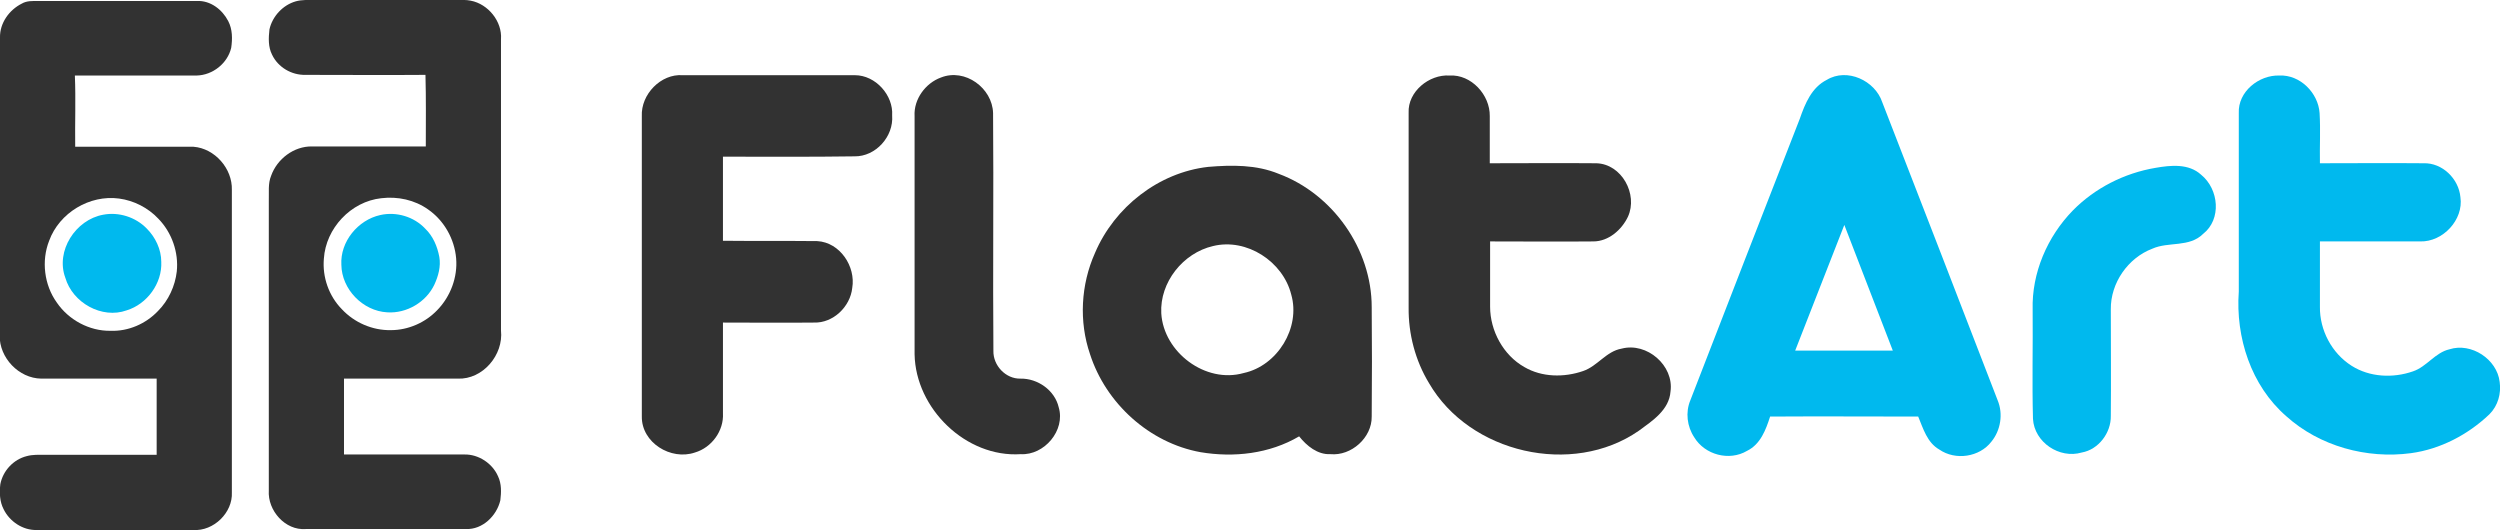 <?xml version="1.0" encoding="utf-8"?>
<!-- Generator: Adobe Illustrator 19.2.0, SVG Export Plug-In . SVG Version: 6.00 Build 0)  -->
<svg version="1.1" id="Layer_1" xmlns="http://www.w3.org/2000/svg" xmlns:xlink="http://www.w3.org/1999/xlink" x="0px" y="0px"
	 viewBox="0 0 758 160.7" style="enable-background:new 0 0 758 160.7;" xml:space="preserve">
<style type="text/css">
	.st0{fill:#323232;}
	.st1{fill:#00B9EE;}
	.st2{fill:none;}
</style>
<g>
	<g>
		<path class="st0" d="M6.6,1.1c1.5-0.9,3.3-0.8,5-0.8c16,0,32.1,0,48.1,0c4.1-0.2,7.7,2.6,9.5,6.1c1.3,2.5,1.3,5.4,0.9,8.1
			c-1.1,4.7-5.6,8.3-10.5,8.4c-12.3,0-24.6,0-36.9,0c0.3,7.2,0,14.4,0.1,21.6c12,0,23.9,0,35.9,0c6.4,0.5,11.8,6.6,11.6,13.1
			c0,30.6,0,61.2,0,91.7c0.3,6.1-5.5,11.8-11.7,11.4c-15.8,0-31.7,0-47.5,0c-4.2,0.1-8.2-2.6-10-6.3c-1.2-2.3-1.3-5-1-7.6
			c0.8-4.1,4-7.5,8-8.5c1.8-0.5,3.6-0.4,5.4-0.4c11.3,0,22.7,0,34,0c0-7.7,0-15.4,0-23.1c-11.7,0-23.3,0-35,0
			c-6.8-0.1-12.7-6.3-12.6-13.1C0,71.6,0,41.5,0,11.4C-0.1,7,2.8,3,6.6,1.1z M36.1,60.2C27.2,59,18,64.5,14.9,73
			c-2.4,6.1-1.5,13.4,2.3,18.7c3.6,5.3,9.9,8.7,16.3,8.6c5.4,0.2,10.7-2.1,14.4-6c3.2-3.2,5.2-7.6,5.7-12c0.6-5.8-1.5-11.8-5.6-16
			C44.9,63,40.6,60.8,36.1,60.2z"/>
	</g>
	<g>
		<path class="st0" d="M81.7,8.9c0.9-4,4.1-7.4,8-8.5C91.5-0.1,93.3,0,95.1,0c14.4,0,28.8,0,43.2,0c1.5,0,3-0.1,4.4,0.2
			c5.3,1,9.6,6.3,9.2,11.7c0,29.4,0,58.9,0,88.3c0.8,7.4-5.5,14.9-13.1,14.6c-11.5,0-23,0-34.5,0c0,7.7,0,15.4,0,23
			c12.2,0,24.3,0,36.5,0c4.3-0.1,8.5,2.7,10.2,6.6c1.1,2.3,1,4.9,0.7,7.3c-1.1,4.7-5.4,8.9-10.4,8.7c-16.2,0-32.4,0-48.6,0
			c-6.2,0.5-11.6-5.6-11.2-11.7c0-29.3,0-58.6,0-87.8c0.1-2.5-0.3-5.2,0.7-7.6c1.8-5.1,6.9-9,12.4-8.9c11.5,0,23,0,34.5,0
			c0-7.2,0.1-14.4-0.1-21.7c-12.1,0.1-24.2,0-36.4,0c-4.2,0.1-8.3-2.3-10.1-6.1C81.3,14.3,81.4,11.5,81.7,8.9z M115.6,60.1
			c-9.2,1-16.8,9.1-17.4,18.3c-0.5,5.6,1.5,11.3,5.4,15.3c3.8,4.1,9.3,6.5,14.9,6.4c5.3,0,10.5-2.3,14.1-6.1c4-4.1,6.2-10,5.7-15.7
			c-0.5-5.8-3.6-11.4-8.5-14.8C125.7,60.6,120.6,59.5,115.6,60.1z"/>
	</g>
</g>
<g>
	<path class="st1" d="M31.3,65.1c4.7-0.9,9.8,0.7,13.2,4.2c2.6,2.6,4.4,6.3,4.4,10.1c0.3,6.5-4.3,12.8-10.5,14.7
		c-7.5,2.7-16.4-2.3-18.6-9.9C16.8,76.1,22.9,66.6,31.3,65.1z"/>
	<path class="st1" d="M115.3,65.2c4.9-1.1,10.2,0.5,13.6,4.1c2.4,2.3,3.7,5.4,4.3,8.6c0.5,2.9-0.3,5.8-1.5,8.4
		c-2.5,5.3-8.4,8.8-14.3,8.4c-7.4-0.4-13.8-7-13.9-14.4C103.1,73.3,108.5,66.7,115.3,65.2z"/>
</g>
<g>
	<path class="st2" d="M544.3,106.3c9.9,0,19.8,0,29.6,0c-4.9-12.7-9.9-25.4-14.7-38.1C554.2,80.9,549.3,93.6,544.3,106.3z"/>
	<path class="st2" d="M367.8,74.7c-9,2.1-16.2,11-15.7,20.4c0.7,11.8,13.4,21.5,25,18.1c10.2-2.2,17.3-13.7,14.4-23.8
		C389,79.3,378,72.1,367.8,74.7z"/>
	<path class="st0" d="M259.2,22.8c-17.4,0-34.8,0-52.2,0c-6.6-0.5-12.7,5.8-12.4,12.4c0,30.4,0,60.8,0,91.1
		c-0.1,7.9,8.8,13.4,16.1,10.9c5.1-1.5,8.8-6.6,8.5-11.9c0-9.1,0-18.3,0-27.5c9.2,0,18.4,0.1,27.6,0c5.8,0.2,11-4.8,11.6-10.5
		c1.1-6.5-3.7-13.8-10.6-14.2c-9.5-0.1-19.1,0-28.6-0.1c0-8.5,0-17,0-25.5c13.3,0,26.6,0.1,39.9-0.1c6.4,0.1,11.9-6,11.4-12.4
		C270.9,28.9,265.5,22.8,259.2,22.8z"/>
	<path class="st0" d="M309.4,114.8c-4.5,0.1-8.3-4-8.2-8.4c-0.2-24,0.1-48.1-0.1-72.1c-0.2-7.6-8.5-13.7-15.8-10.8
		c-4.7,1.7-8.3,6.6-8,11.7c0,24.1,0,48.1,0,72.2c0.3,16.5,15.6,31.4,32.2,30.3c7.1,0.4,13.6-7.2,11.5-14.2
		C319.8,118.3,314.6,114.7,309.4,114.8z"/>
	<path class="st0" d="M491.7,105.7c-4.7,0.8-7.3,5.3-11.7,6.8c-5.8,2-12.5,1.9-17.8-1.2c-6.4-3.6-10.4-11-10.4-18.3
		c0-6.6,0-13.2,0-19.8c10.4,0,20.9,0.1,31.3,0c4.6,0,8.6-3.5,10.5-7.5c3.1-6.8-1.9-16-9.6-16.2c-10.8-0.1-21.5,0-32.3,0
		c0-4.8,0-9.5,0-14.3c0.1-6.4-5.6-12.7-12.2-12.3c-6.2-0.4-12.7,4.9-12.4,11.3c0,19.7,0,39.3,0,59c-0.1,8,2,16.1,6.2,23
		c12.3,21.2,43.4,28.4,63.6,14.4c4.1-3,9.2-6.3,9.6-11.9C507.6,110.8,499.3,103.7,491.7,105.7z"/>
	<path class="st0" d="M387.7,52.7c-6.8-2.8-14.2-2.7-21.4-2.1c-15,1.7-28.4,12.2-34.3,26.1c-4.3,9.6-4.9,20.8-1.5,30.7
		c4.8,14.9,18,26.9,33.5,29.7c10.1,1.7,20.9,0.5,29.9-4.8c2.3,2.9,5.6,5.6,9.5,5.4c6.3,0.6,12.6-5,12.5-11.4
		c0.1-11.1,0.1-22.1,0-33.2C415.9,75.5,404.1,58.8,387.7,52.7z M377.1,113.1c-11.6,3.3-24.3-6.3-25-18.1
		c-0.5-9.4,6.6-18.3,15.7-20.4c10.2-2.5,21.2,4.7,23.7,14.7C394.4,99.4,387.3,110.9,377.1,113.1z"/>
	<path class="st1" d="M570.7,31c-2.2-6.6-10.7-10.5-16.8-6.8c-4.6,2.3-6.6,7.2-8.2,11.8c-11.1,28.5-22.2,56.9-33.2,85.4
		c-1.5,3.6-1,7.9,1.2,11.2c3.2,5.3,10.6,7.3,16,4.1c4.1-2,5.7-6.4,7-10.4c15-0.1,29.9,0,44.9,0c1.5,3.6,2.7,7.9,6.4,10
		c4.9,3.4,12.2,2.3,15.8-2.4c2.8-3.4,3.6-8.4,1.9-12.5C594.1,91.3,582.4,61.1,570.7,31z M544.3,106.3c5-12.7,9.9-25.4,14.9-38.1
		c4.9,12.7,9.8,25.4,14.7,38.1C564.1,106.3,554.2,106.3,544.3,106.3z"/>
	<path class="st1" d="M757.9,115.8c-0.8-6.9-8.6-12-15.2-9.9c-4.4,1-6.9,5.3-11.1,6.7c-6,2.1-13.1,1.8-18.6-1.7
		c-6-3.8-9.7-10.8-9.6-17.9c0-6.6,0-13.2,0-19.8c10.1,0,20.3,0,30.4,0c6.9,0.2,13.2-6.6,12.2-13.4c-0.5-5.6-5.5-10.5-11.2-10.3
		c-10.5-0.1-20.9,0-31.4,0c-0.1-5.1,0.2-10.1-0.1-15.2c-0.4-6.1-5.9-11.7-12.2-11.4c-6.2-0.2-12.6,4.9-12.3,11.4c0,18,0,36.1,0,54.1
		c-1,13.9,3.7,28.5,14.4,37.8c10.1,9.1,24.4,13,37.8,11.2c8.9-1.2,17.3-5.6,23.8-11.8C757.4,123,758.4,119.3,757.9,115.8z"/>
	<path class="st1" d="M667.4,53c-3.8-3.5-9.3-2.9-13.9-2.1c-9.4,1.6-18.3,6.1-25,12.9c-7.8,8-12.5,19-12.2,30.1
		c0.1,11-0.2,22.1,0.1,33.1c0.4,7.1,8,12.2,14.8,10.2c5.1-0.9,8.9-6,8.8-11.1c0.1-10.8,0-21.6,0-32.3c-0.1-8,5.2-15.6,12.6-18.4
		c4.9-2.2,11.2-0.3,15.4-4.5C673.6,66.5,672.8,57.4,667.4,53z"/>
</g>
</svg>

